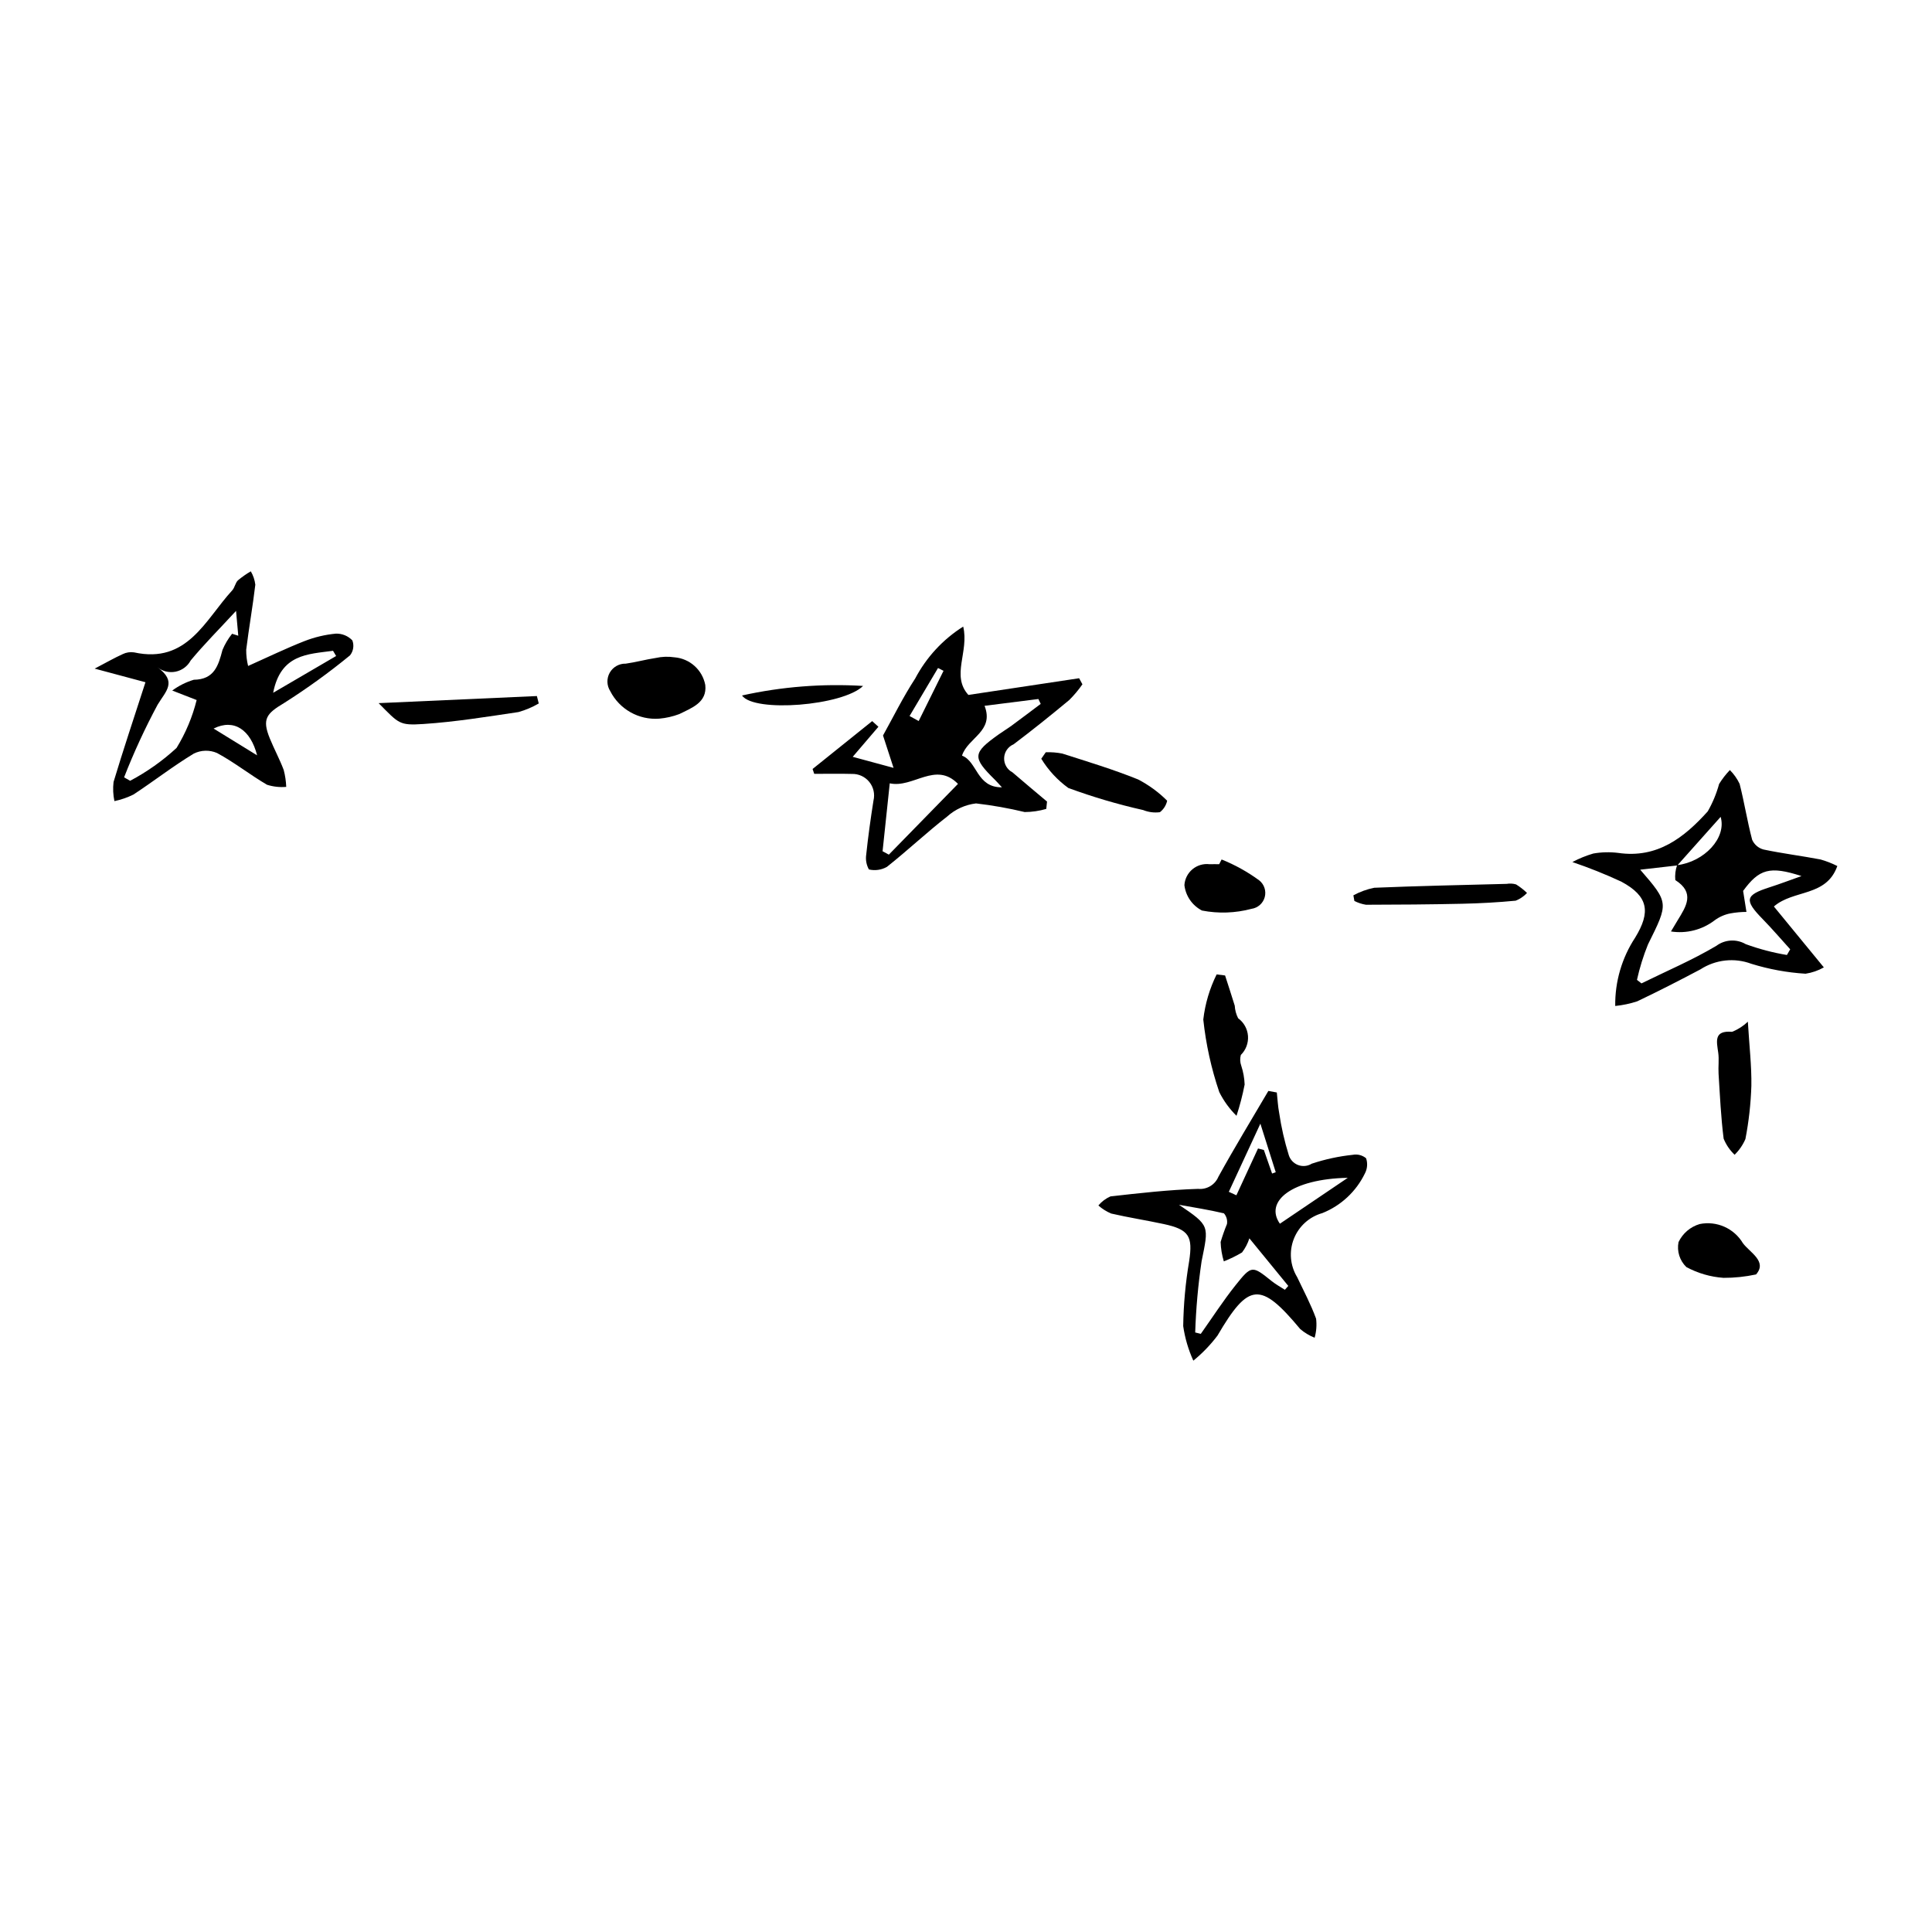 <?xml version="1.0" encoding="UTF-8"?>
<!-- The Best Svg Icon site in the world: iconSvg.co, Visit us! https://iconsvg.co -->
<svg fill="#000000" width="800px" height="800px" version="1.1" viewBox="144 144 512 512" xmlns="http://www.w3.org/2000/svg">
 <g>
  <path d="m421.27 358.37c-1.855 0.543-3.781 0.82-5.715 0.832-4.25-1.02-8.555-1.785-12.895-2.289-2.844 0.34-5.516 1.551-7.644 3.469-5.477 4.262-10.539 9.047-15.984 13.355-1.445 0.812-3.144 1.055-4.758 0.676-0.664-1.176-0.914-2.539-0.723-3.875 0.508-4.816 1.176-9.617 1.934-14.402v0.004c0.414-1.73 0-3.551-1.121-4.93-1.117-1.379-2.816-2.16-4.59-2.113-3.328-0.09-6.664-0.02-9.996-0.02l-0.434-1.289 15.797-12.688 1.648 1.5-6.809 7.965 10.82 2.93-2.793-8.586c2.613-4.68 5.269-10.105 8.543-15.125 2.961-5.609 7.34-10.348 12.707-13.734 1.613 6.672-3.273 12.969 1.375 18.113l29.344-4.422 0.875 1.598 0.004 0.004c-1.035 1.496-2.211 2.898-3.504 4.18-4.832 4.012-9.73 7.953-14.746 11.73-1.465 0.621-2.438 2.031-2.5 3.621s0.797 3.074 2.211 3.809c3.023 2.613 6.102 5.164 9.156 7.742zm-23.395-6.633c-5.941-6.078-11.879 1.207-18.082-0.148-0.664 6.289-1.281 12.145-1.902 18.004l1.66 0.895zm11.645 0.91c-0.914-0.988-1.348-1.496-1.824-1.965-6.09-5.992-5.996-7.109 1.043-12.109 1.098-0.781 2.262-1.473 3.348-2.269 2.586-1.902 5.141-3.84 7.711-5.766l-0.613-1.293-14.266 1.801c2.625 6.809-4.453 8.422-5.977 13.203 4.09 1.555 3.828 8.457 10.578 8.398zm-24.477-18.898 2.418 1.332 6.586-13.309-1.461-0.742c-2.512 4.238-5.027 8.48-7.543 12.723z"/>
  <path d="m482.37 433.52c0.203 1.816 0.281 3.656 0.629 5.445v-0.004c0.555 3.766 1.402 7.484 2.531 11.121 0.363 1.223 1.281 2.207 2.477 2.66 1.195 0.453 2.531 0.324 3.617-0.352 3.523-1.172 7.16-1.961 10.852-2.348 1.262-0.246 2.566 0.09 3.555 0.91 0.453 1.332 0.336 2.797-0.328 4.043-2.324 4.781-6.344 8.523-11.277 10.492-3.445 0.969-6.234 3.492-7.543 6.82s-0.988 7.074 0.871 10.133c1.73 3.648 3.644 7.238 5.023 11.02v-0.004c0.207 1.695 0.078 3.414-0.387 5.055-1.383-0.551-2.668-1.324-3.805-2.289-10.562-12.668-13.684-12.371-21.938 1.723-1.859 2.461-4.008 4.695-6.402 6.644-1.32-2.91-2.227-5.992-2.684-9.16 0.086-5.762 0.613-11.508 1.574-17.191 1-6.609 0.02-8.402-6.758-9.859-4.621-0.996-9.305-1.715-13.906-2.781-1.238-0.523-2.383-1.242-3.391-2.133 0.867-1.035 1.961-1.859 3.199-2.406 7.723-0.871 15.469-1.754 23.227-1.996 2.309 0.227 4.496-1.078 5.387-3.223 4.231-7.676 8.797-15.168 13.234-22.73zm-25.934 29.754c8.281 5.602 7.902 5.527 6 14.98v-0.004c-0.926 6.25-1.492 12.551-1.695 18.867l1.484 0.367c3.066-4.32 5.941-8.793 9.246-12.93 4.246-5.316 4.379-5.184 9.582-1.016 1.07 0.855 2.297 1.52 3.453 2.269l0.902-1.027-10.312-12.609v0.004c-0.43 1.352-1.09 2.617-1.949 3.742-1.543 0.914-3.156 1.703-4.82 2.359-0.508-1.672-0.793-3.402-0.848-5.144 0.48-1.613 1.039-3.199 1.68-4.754 0.168-1.016-0.125-2.055-0.805-2.832-3.93-0.93-7.934-1.555-11.918-2.273zm44.738-7.141c-14.824 0.289-22.145 6.223-17.988 12.164 6.027-4.074 12.023-8.129 17.992-12.164zm-31.523 3.711 2.004 0.922c1.91-4.137 3.824-8.27 5.734-12.406l1.551 0.395 2.176 6.246 0.969-0.352c-1.215-3.836-2.426-7.672-4.07-12.867-3.195 6.902-5.777 12.48-8.363 18.062z"/>
  <path d="m627.34 400.37c-1.5 0.848-3.144 1.418-4.848 1.676-4.875-0.301-9.695-1.184-14.363-2.629-4.481-1.676-9.492-1.125-13.504 1.48-5.531 2.926-11.102 5.785-16.754 8.469-1.891 0.621-3.844 1.031-5.82 1.227-0.086-6.438 1.758-12.75 5.293-18.129 4.121-6.738 3.551-10.941-3.688-14.824-4.223-1.961-8.551-3.691-12.961-5.188 1.766-0.938 3.621-1.695 5.539-2.258 2.184-0.383 4.414-0.438 6.613-0.164 10.348 1.504 17.461-4.047 23.723-11.008 1.305-2.285 2.316-4.723 3.008-7.258 0.82-1.328 1.773-2.566 2.856-3.691 1.066 1.062 1.941 2.305 2.586 3.668 1.25 4.891 2.019 9.902 3.312 14.781h-0.004c0.555 1.277 1.66 2.234 3.004 2.602 5.004 1.059 10.098 1.688 15.129 2.644 1.535 0.438 3.023 1.02 4.449 1.738-2.918 8.234-11.598 6.184-16.812 10.723 4.262 5.195 8.398 10.238 13.242 16.141zm-38.898-27.09c7.176-0.875 13.184-7.199 11.547-12.805-3.949 4.426-7.719 8.652-11.488 12.875l-9.828 1.125c7.641 8.828 7.535 8.777 2.059 19.809-1.23 3.043-2.207 6.184-2.918 9.391l1.188 0.934c6.652-3.269 13.512-6.191 19.863-9.965 2.273-1.691 5.34-1.859 7.785-0.43 3.539 1.289 7.188 2.25 10.902 2.867l0.871-1.508c-2.438-2.684-4.793-5.449-7.328-8.039-4.902-5.012-4.625-6.32 1.879-8.398 2.656-0.848 5.266-1.848 8.438-2.969-8.41-2.738-11.219-1.867-15.469 3.93l0.883 5.57c-1.414 0.004-2.828 0.133-4.223 0.387-1.547 0.293-3.008 0.938-4.269 1.887-3.285 2.488-7.438 3.539-11.512 2.906 0.953-1.59 1.363-2.289 1.785-2.981 2.25-3.672 4.644-7.269-0.633-10.637-0.129-1.332 0.031-2.68 0.469-3.949z"/>
  <path d="m182.55 324.8-13.461-3.609c3.129-1.641 5.242-2.852 7.449-3.852 0.93-0.449 1.969-0.605 2.988-0.453 14.133 3.109 18.848-8.633 26.027-16.453 0.664-0.727 0.801-1.961 1.496-2.633 1.07-0.895 2.211-1.695 3.418-2.394 0.637 1.086 1.043 2.289 1.195 3.539-0.68 5.758-1.703 11.477-2.414 17.23-0.016 1.453 0.156 2.902 0.504 4.312 5.312-2.371 10.035-4.668 14.902-6.578h0.004c2.68-1.051 5.5-1.723 8.367-1.992 1.641-0.043 3.219 0.605 4.352 1.793 0.508 1.336 0.273 2.84-0.613 3.957-5.574 4.578-11.426 8.805-17.52 12.664-4.648 2.781-5.836 4.203-3.75 9.336 1.148 2.824 2.617 5.523 3.691 8.375v0.004c0.387 1.465 0.609 2.969 0.668 4.484-1.715 0.148-3.441-0.043-5.082-0.559-4.523-2.633-8.656-5.949-13.254-8.418-1.98-0.859-4.234-0.801-6.168 0.16-5.5 3.328-10.598 7.309-15.98 10.844-1.602 0.793-3.297 1.379-5.047 1.746-0.352-1.668-0.43-3.387-0.227-5.082 2.512-8.352 5.285-16.625 8.453-26.422zm3.117-4.016c5.387 3.894 2.289 6.348 0.113 9.949-3.352 6.238-6.32 12.676-8.895 19.273l1.605 0.91c4.457-2.359 8.59-5.285 12.297-8.703 2.418-3.934 4.211-8.215 5.328-12.695l-6.469-2.516h-0.004c1.73-1.273 3.664-2.238 5.719-2.859 5.43-0.062 6.512-3.758 7.594-7.887 0.645-1.543 1.504-2.992 2.551-4.301l1.641 0.52c-0.168-1.883-0.34-3.769-0.59-6.582-4.559 4.938-8.492 8.879-12.027 13.145-0.828 1.543-2.305 2.629-4.019 2.969-1.715 0.336-3.492-0.109-4.844-1.223zm30.723 6.812 16.688-9.746-0.82-1.383c-6.648 0.91-13.867 0.828-15.867 11.129zm-15.785 9.477 11.531 7.102c-1.719-6.731-6.074-9.816-11.531-7.102z"/>
  <path d="m318.71 334.45c-5.414 0.414-10.547-2.477-13.004-7.32-0.934-1.473-0.977-3.344-0.117-4.863 0.863-1.516 2.492-2.438 4.238-2.391 2.652-0.371 5.254-1.098 7.902-1.496 1.648-0.371 3.348-0.434 5.019-0.184 4.055 0.332 7.391 3.328 8.156 7.328 0.531 4.684-3.66 6.102-6.906 7.723h-0.004c-1.699 0.641-3.477 1.043-5.285 1.203z"/>
  <path d="m468.66 402.51c0.855 2.668 1.734 5.328 2.559 8.008 0.066 1.16 0.371 2.293 0.898 3.328 1.52 1.105 2.473 2.824 2.613 4.695 0.137 1.875-0.555 3.715-1.895 5.031-0.262 0.945-0.219 1.945 0.117 2.867 0.527 1.605 0.828 3.281 0.891 4.969-0.543 2.809-1.266 5.578-2.156 8.293-1.859-1.832-3.406-3.961-4.57-6.301-2.117-6.227-3.535-12.668-4.234-19.211 0.48-4.16 1.68-8.207 3.539-11.961z"/>
  <path d="m607.2 414.76c0.391 6.523 1.016 11.777 0.93 17.016-0.152 4.727-0.676 9.434-1.574 14.074-0.672 1.566-1.645 2.984-2.867 4.172-1.262-1.195-2.25-2.648-2.906-4.262-0.723-5.699-0.98-11.457-1.344-17.195-0.117-1.859 0.168-3.762-0.09-5.59-0.426-3.027-1.211-5.941 3.66-5.531 1.559-0.613 2.981-1.527 4.191-2.684z"/>
  <path d="m609.37 481.74c-2.832 0.609-5.723 0.914-8.621 0.902-3.445-0.242-6.797-1.215-9.836-2.852-1.777-1.707-2.562-4.199-2.086-6.617 1.105-2.328 3.152-4.07 5.625-4.793 4.504-0.902 9.086 1.133 11.438 5.078 1.805 2.445 6.535 4.828 3.481 8.281z"/>
  <path d="m467.74 371.77c3.535 1.422 6.883 3.281 9.957 5.531 1.336 1.055 1.914 2.801 1.473 4.441s-1.816 2.863-3.5 3.106c-4.289 1.145-8.777 1.301-13.137 0.453-2.57-1.328-4.316-3.848-4.652-6.727 0.102-1.637 0.875-3.164 2.137-4.215s2.902-1.531 4.535-1.332c0.848-0.031 1.695-0.004 2.543-0.004z"/>
  <path d="m421.14 343.36c1.461-0.059 2.93 0.055 4.363 0.34 6.731 2.148 13.512 4.199 20.051 6.84l0.004-0.004c2.859 1.477 5.473 3.387 7.75 5.66-0.262 1.211-0.941 2.285-1.922 3.043-1.504 0.195-3.031 0-4.434-0.566-6.734-1.512-13.359-3.469-19.836-5.852-2.879-2.082-5.316-4.715-7.168-7.75z"/>
  <path d="m244.34 330.34 41.941-1.879 0.496 1.969h-0.004c-1.688 0.98-3.488 1.746-5.367 2.273-8.371 1.242-16.758 2.613-25.188 3.164-6.453 0.422-6.484-0.09-11.879-5.527z"/>
  <path d="m502.66 381.27c1.734-0.941 3.598-1.617 5.531-2.004 11.684-0.488 23.379-0.723 35.07-1.031v0.004c0.836-0.148 1.695-0.102 2.512 0.137 1.043 0.652 2.016 1.414 2.902 2.266-0.836 0.895-1.859 1.598-3 2.047-4.719 0.457-9.469 0.711-14.211 0.816-8.488 0.188-16.98 0.25-25.473 0.262h0.004c-1.07-0.172-2.106-0.512-3.07-1.004z"/>
  <path d="m340.64 328.31c10.523-2.332 21.324-3.184 32.086-2.531-5.348 5.269-28.895 7.129-32.086 2.531z"/>
 </g>
</svg>